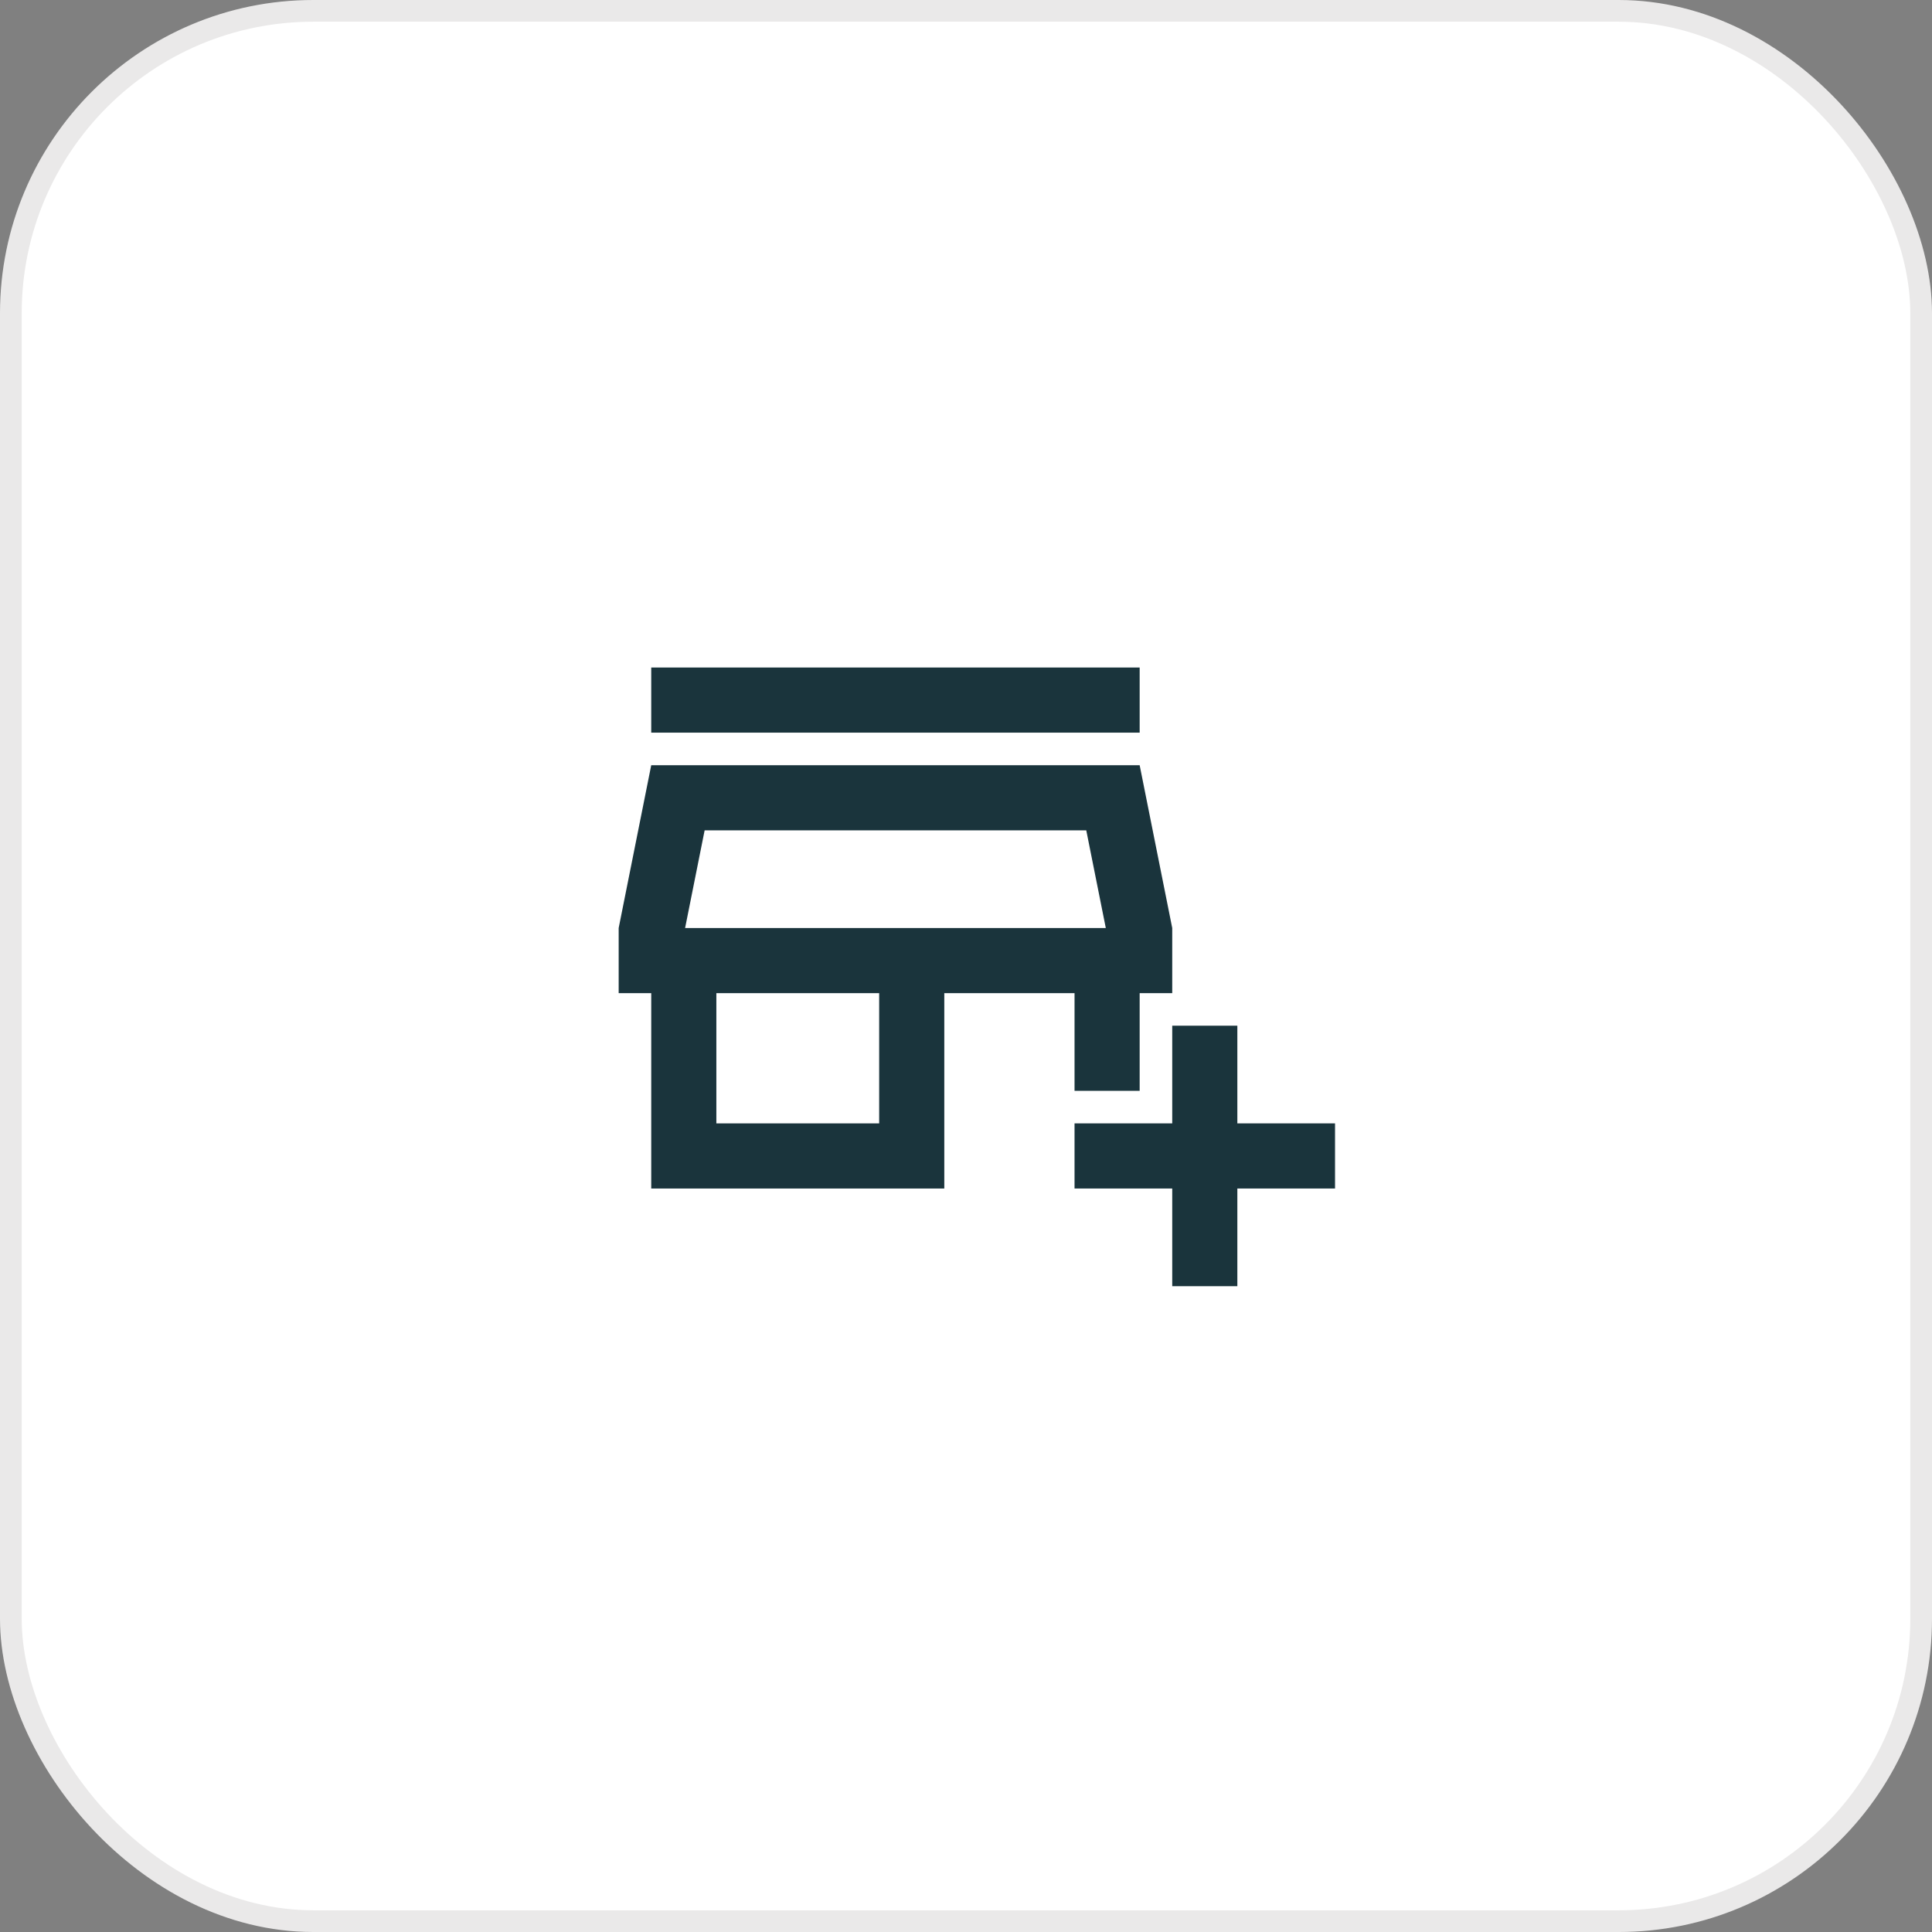 <svg width="89" height="89" viewBox="0 0 89 89" fill="none" xmlns="http://www.w3.org/2000/svg">
<rect x="0" y="0" width="89" height="89" fill="#808080" stroke="none"/>
<rect x="0.5" y="0.5" width="88" height="88" rx="13.932" fill="white"/>
<rect x="0.5" y="0.5" width="88" height="88" rx="13.932" stroke="#EAE9E9"/>
<path d="M52.5 30.75H30V33.75H52.5V30.75Z" fill="#1A343C"/>
<path d="M49.5 50.25H52.5V45.75H54V42.75L52.5 35.25H30L28.5 42.75V45.75H30V54.75H43.5V45.75H49.5V50.25ZM40.5 51.75H33V45.75H40.5V51.75ZM31.56 42.75L32.46 38.25H50.04L50.94 42.75H31.56Z" fill="#1A343C"/>
<path d="M61.5 51.75H57V47.25H54V51.75H49.5V54.75H54V59.25H57V54.75H61.5V51.75Z" fill="#1A343C"/>
</svg>
